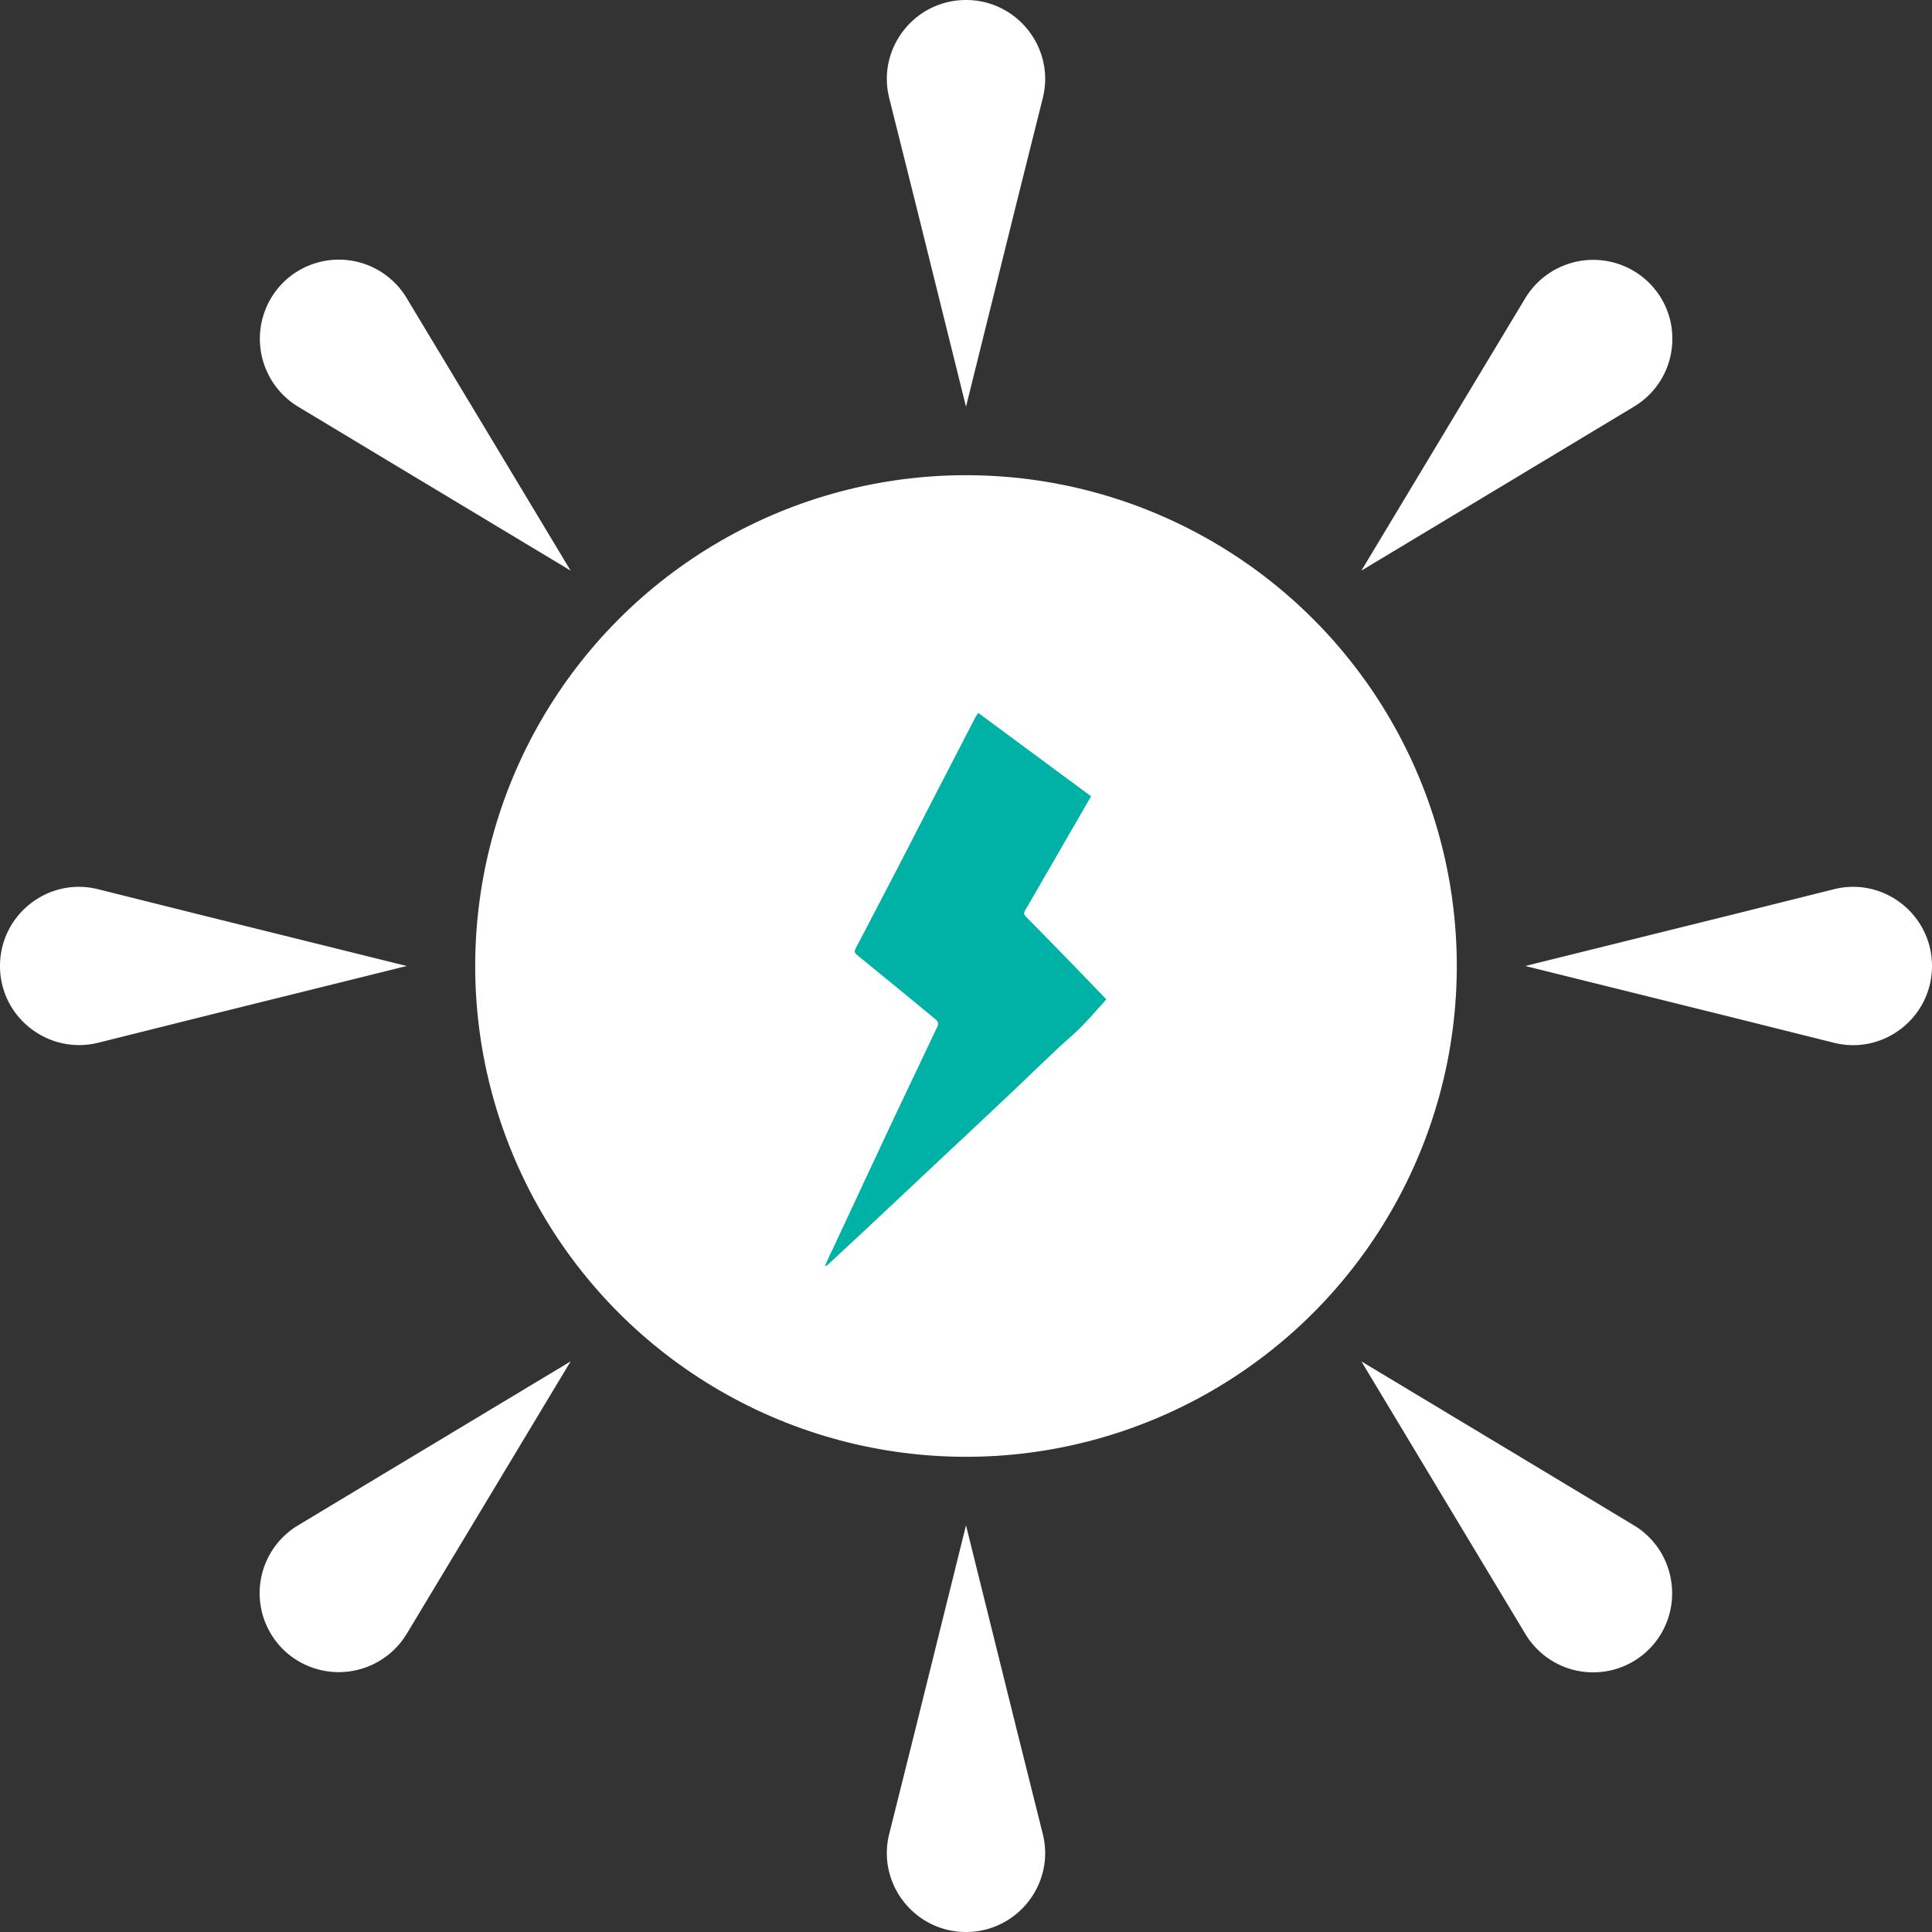 <svg height="63.18" viewBox="0 0 63.18 63.18" width="63.18" xmlns="http://www.w3.org/2000/svg"><rect x="0" y="0" width="63.18" height="63.18" fill="#333333" stroke="none"/><g fill="#fff"><circle cx="31.59" cy="31.59" r="16.05"/><path d="M31.59 49.88l1.65 6.65.86 3.44c.41 1.63-.83 3.21-2.51 3.21-1.68 0-2.92-1.58-2.51-3.21l.86-3.44zm0-36.58l-1.65-6.65-.86-3.44C28.67 1.58 29.91 0 31.59 0c1.68 0 2.92 1.58 2.51 3.21l-.86 3.44zM13.3 31.59l-6.65 1.65-3.44.86C1.58 34.5 0 33.27 0 31.59c0-1.68 1.58-2.92 3.21-2.51l3.44.86zm36.58 0l6.65-1.65 3.44-.86c1.63-.41 3.21.83 3.21 2.51 0 1.68-1.58 2.92-3.21 2.51l-3.44-.86zM18.66 44.52l-3.53 5.87-1.83 3.04a2.598 2.598 0 01-4.05.5 2.586 2.586 0 01.5-4.05l3.04-1.83zm25.86-25.86l3.53-5.87 1.83-3.04a2.598 2.598 0 014.05-.5c1.19 1.19.95 3.18-.5 4.05l-3.04 1.83zm-25.86 0l-5.87-3.53-3.04-1.83a2.598 2.598 0 01-.5-4.05 2.586 2.586 0 014.05.5l1.83 3.04zm25.86 25.86l5.87 3.53 3.04 1.83c1.44.87 1.68 2.86.5 4.05a2.586 2.586 0 01-4.05-.5l-1.83-3.04z"/></g><path d="M32 23.32l3.68 2.72c-.21.37-.42.73-.63 1.09-.51.88-1.01 1.76-1.52 2.63-.07.11-.03.17.04.24.5.5.99 1.01 1.48 1.51.39.4.78.81 1.13 1.17-.27.3-.53.6-.81.89-.23.23-.48.44-.72.66-.5.47-1 .95-1.5 1.43-.77.73-1.54 1.45-2.31 2.17-.55.52-1.11 1.04-1.66 1.56-.7.66-1.4 1.31-2.11 1.97-.01.01-.04.02-.1.05.12-.27.23-.5.34-.73.64-1.38 1.29-2.76 1.93-4.13l1.14-2.4.27-.57c.05-.1.03-.18-.06-.25-.85-.7-1.7-1.4-2.55-2.09-.08-.07-.12-.12-.06-.22.32-.61.63-1.21.95-1.82.54-1.03 1.07-2.07 1.6-3.1l1.35-2.61c.02-.05.05-.09.1-.16z" fill="#00b2a6"/></svg>